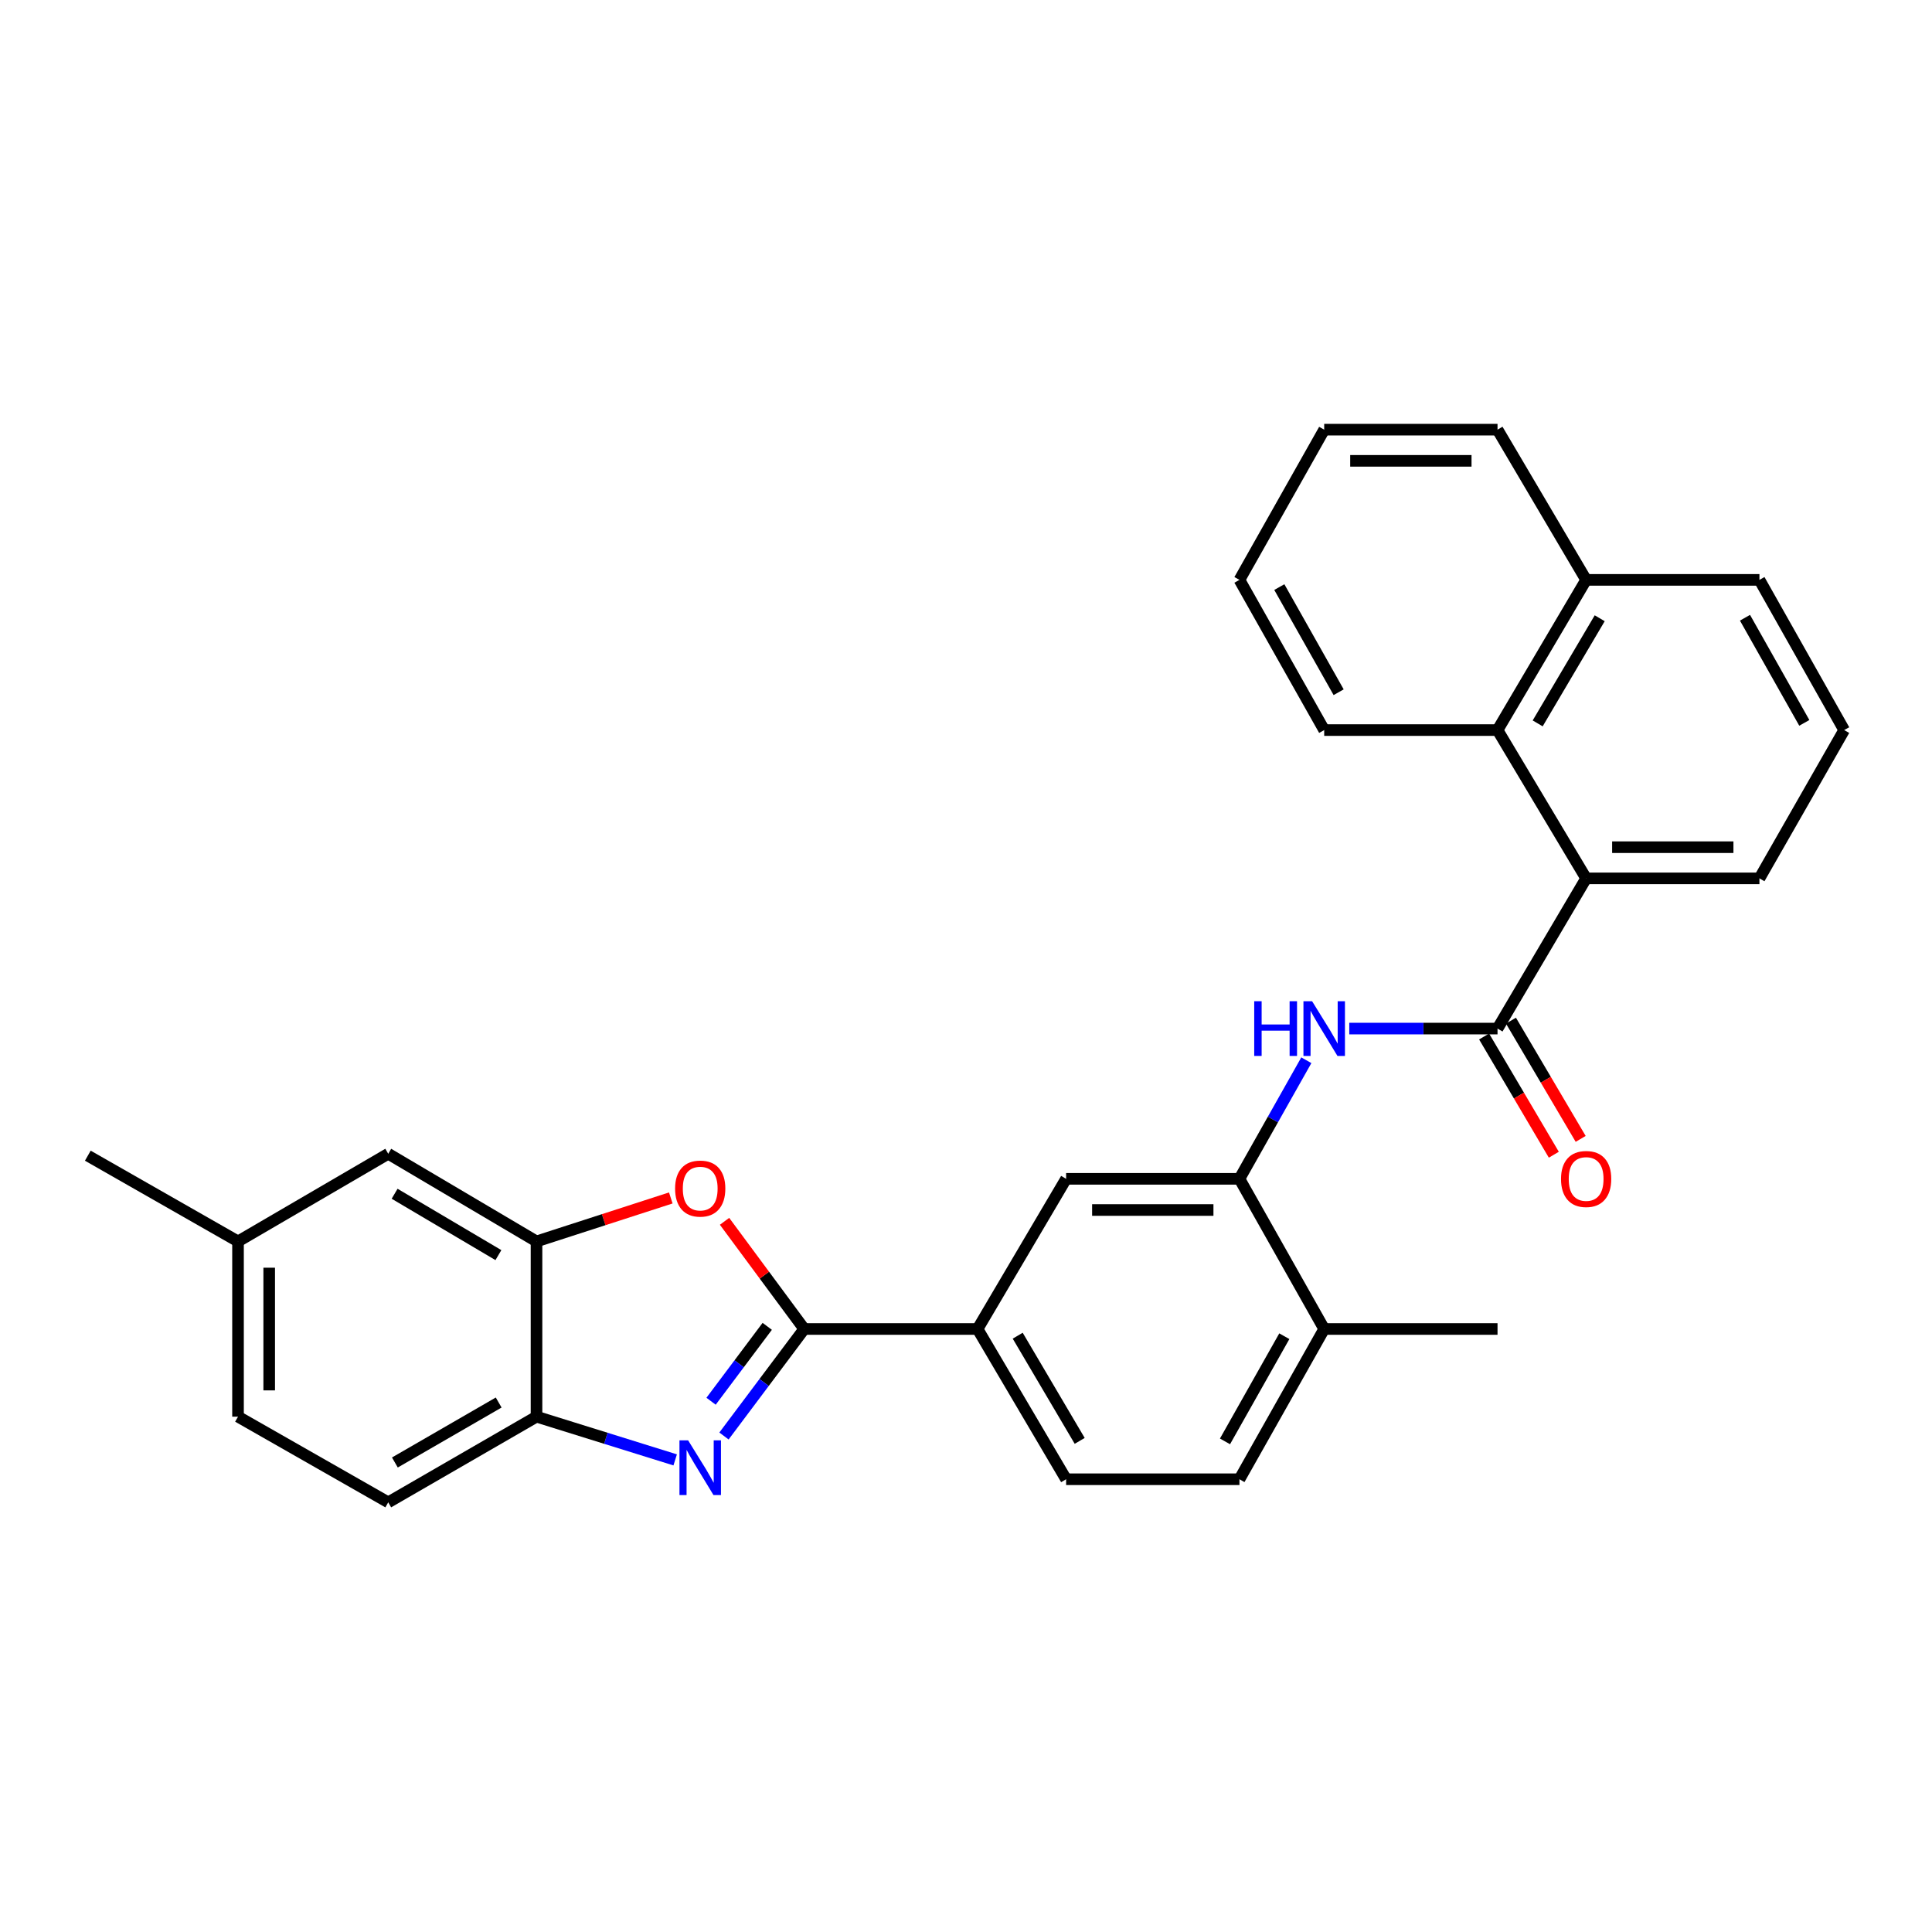 <?xml version='1.0' encoding='iso-8859-1'?>
<svg version='1.1' baseProfile='full'
              xmlns='http://www.w3.org/2000/svg'
                      xmlns:rdkit='http://www.rdkit.org/xml'
                      xmlns:xlink='http://www.w3.org/1999/xlink'
                  xml:space='preserve'
width='1000px' height='1000px' viewBox='0 0 1000 1000'>
<!-- END OF HEADER -->
<rect style='opacity:1.0;fill:#FFFFFF;stroke:none' width='1000' height='1000' x='0' y='0'> </rect>
<path class='bond-0' d='M 416.266,687.885 L 395.498,715.578' style='fill:none;fill-rule:evenodd;stroke:#000000;stroke-width:6px;stroke-linecap:butt;stroke-linejoin:miter;stroke-opacity:1' />
<path class='bond-0' d='M 395.498,715.578 L 374.73,743.272' style='fill:none;fill-rule:evenodd;stroke:#0000FF;stroke-width:6px;stroke-linecap:butt;stroke-linejoin:miter;stroke-opacity:1' />
<path class='bond-0' d='M 397.123,686.509 L 382.585,705.895' style='fill:none;fill-rule:evenodd;stroke:#000000;stroke-width:6px;stroke-linecap:butt;stroke-linejoin:miter;stroke-opacity:1' />
<path class='bond-0' d='M 382.585,705.895 L 368.048,725.28' style='fill:none;fill-rule:evenodd;stroke:#0000FF;stroke-width:6px;stroke-linecap:butt;stroke-linejoin:miter;stroke-opacity:1' />
<path class='bond-2' d='M 416.266,687.885 L 395.645,660.018' style='fill:none;fill-rule:evenodd;stroke:#000000;stroke-width:6px;stroke-linecap:butt;stroke-linejoin:miter;stroke-opacity:1' />
<path class='bond-2' d='M 395.645,660.018 L 375.025,632.15' style='fill:none;fill-rule:evenodd;stroke:#FF0000;stroke-width:6px;stroke-linecap:butt;stroke-linejoin:miter;stroke-opacity:1' />
<path class='bond-8' d='M 416.266,687.885 L 505.981,687.885' style='fill:none;fill-rule:evenodd;stroke:#000000;stroke-width:6px;stroke-linecap:butt;stroke-linejoin:miter;stroke-opacity:1' />
<path class='bond-6' d='M 349.47,755.636 L 313.585,744.452' style='fill:none;fill-rule:evenodd;stroke:#0000FF;stroke-width:6px;stroke-linecap:butt;stroke-linejoin:miter;stroke-opacity:1' />
<path class='bond-6' d='M 313.585,744.452 L 277.699,733.267' style='fill:none;fill-rule:evenodd;stroke:#000000;stroke-width:6px;stroke-linecap:butt;stroke-linejoin:miter;stroke-opacity:1' />
<path class='bond-1' d='M 775.116,532.389 L 736.75,532.389' style='fill:none;fill-rule:evenodd;stroke:#000000;stroke-width:6px;stroke-linecap:butt;stroke-linejoin:miter;stroke-opacity:1' />
<path class='bond-1' d='M 736.75,532.389 L 698.384,532.389' style='fill:none;fill-rule:evenodd;stroke:#0000FF;stroke-width:6px;stroke-linecap:butt;stroke-linejoin:miter;stroke-opacity:1' />
<path class='bond-5' d='M 775.116,532.389 L 820.982,454.645' style='fill:none;fill-rule:evenodd;stroke:#000000;stroke-width:6px;stroke-linecap:butt;stroke-linejoin:miter;stroke-opacity:1' />
<path class='bond-11' d='M 768.165,536.488 L 786.209,567.085' style='fill:none;fill-rule:evenodd;stroke:#000000;stroke-width:6px;stroke-linecap:butt;stroke-linejoin:miter;stroke-opacity:1' />
<path class='bond-11' d='M 786.209,567.085 L 804.254,597.682' style='fill:none;fill-rule:evenodd;stroke:#FF0000;stroke-width:6px;stroke-linecap:butt;stroke-linejoin:miter;stroke-opacity:1' />
<path class='bond-11' d='M 782.067,528.289 L 800.112,558.886' style='fill:none;fill-rule:evenodd;stroke:#000000;stroke-width:6px;stroke-linecap:butt;stroke-linejoin:miter;stroke-opacity:1' />
<path class='bond-11' d='M 800.112,558.886 L 818.157,589.483' style='fill:none;fill-rule:evenodd;stroke:#FF0000;stroke-width:6px;stroke-linecap:butt;stroke-linejoin:miter;stroke-opacity:1' />
<path class='bond-4' d='M 347.202,620.057 L 312.451,631.307' style='fill:none;fill-rule:evenodd;stroke:#FF0000;stroke-width:6px;stroke-linecap:butt;stroke-linejoin:miter;stroke-opacity:1' />
<path class='bond-4' d='M 312.451,631.307 L 277.699,642.557' style='fill:none;fill-rule:evenodd;stroke:#000000;stroke-width:6px;stroke-linecap:butt;stroke-linejoin:miter;stroke-opacity:1' />
<path class='bond-3' d='M 676.155,548.781 L 658.845,579.47' style='fill:none;fill-rule:evenodd;stroke:#0000FF;stroke-width:6px;stroke-linecap:butt;stroke-linejoin:miter;stroke-opacity:1' />
<path class='bond-3' d='M 658.845,579.47 L 641.535,610.159' style='fill:none;fill-rule:evenodd;stroke:#000000;stroke-width:6px;stroke-linecap:butt;stroke-linejoin:miter;stroke-opacity:1' />
<path class='bond-13' d='M 277.699,642.557 L 200.951,597.184' style='fill:none;fill-rule:evenodd;stroke:#000000;stroke-width:6px;stroke-linecap:butt;stroke-linejoin:miter;stroke-opacity:1' />
<path class='bond-13' d='M 257.973,649.645 L 204.249,617.884' style='fill:none;fill-rule:evenodd;stroke:#000000;stroke-width:6px;stroke-linecap:butt;stroke-linejoin:miter;stroke-opacity:1' />
<path class='bond-29' d='M 277.699,642.557 L 277.699,733.267' style='fill:none;fill-rule:evenodd;stroke:#000000;stroke-width:6px;stroke-linecap:butt;stroke-linejoin:miter;stroke-opacity:1' />
<path class='bond-9' d='M 820.982,454.645 L 775.116,377.888' style='fill:none;fill-rule:evenodd;stroke:#000000;stroke-width:6px;stroke-linecap:butt;stroke-linejoin:miter;stroke-opacity:1' />
<path class='bond-20' d='M 820.982,454.645 L 910.679,454.645' style='fill:none;fill-rule:evenodd;stroke:#000000;stroke-width:6px;stroke-linecap:butt;stroke-linejoin:miter;stroke-opacity:1' />
<path class='bond-20' d='M 834.437,438.504 L 897.224,438.504' style='fill:none;fill-rule:evenodd;stroke:#000000;stroke-width:6px;stroke-linecap:butt;stroke-linejoin:miter;stroke-opacity:1' />
<path class='bond-15' d='M 277.699,733.267 L 200.951,777.609' style='fill:none;fill-rule:evenodd;stroke:#000000;stroke-width:6px;stroke-linecap:butt;stroke-linejoin:miter;stroke-opacity:1' />
<path class='bond-15' d='M 258.113,725.943 L 204.389,756.982' style='fill:none;fill-rule:evenodd;stroke:#000000;stroke-width:6px;stroke-linecap:butt;stroke-linejoin:miter;stroke-opacity:1' />
<path class='bond-7' d='M 641.535,610.159 L 551.82,610.159' style='fill:none;fill-rule:evenodd;stroke:#000000;stroke-width:6px;stroke-linecap:butt;stroke-linejoin:miter;stroke-opacity:1' />
<path class='bond-7' d='M 628.078,626.3 L 565.277,626.3' style='fill:none;fill-rule:evenodd;stroke:#000000;stroke-width:6px;stroke-linecap:butt;stroke-linejoin:miter;stroke-opacity:1' />
<path class='bond-30' d='M 641.535,610.159 L 685.401,687.885' style='fill:none;fill-rule:evenodd;stroke:#000000;stroke-width:6px;stroke-linecap:butt;stroke-linejoin:miter;stroke-opacity:1' />
<path class='bond-10' d='M 505.981,687.885 L 551.82,610.159' style='fill:none;fill-rule:evenodd;stroke:#000000;stroke-width:6px;stroke-linecap:butt;stroke-linejoin:miter;stroke-opacity:1' />
<path class='bond-14' d='M 505.981,687.885 L 551.82,765.656' style='fill:none;fill-rule:evenodd;stroke:#000000;stroke-width:6px;stroke-linecap:butt;stroke-linejoin:miter;stroke-opacity:1' />
<path class='bond-14' d='M 526.762,691.355 L 558.849,745.795' style='fill:none;fill-rule:evenodd;stroke:#000000;stroke-width:6px;stroke-linecap:butt;stroke-linejoin:miter;stroke-opacity:1' />
<path class='bond-17' d='M 775.116,377.888 L 820.982,300.144' style='fill:none;fill-rule:evenodd;stroke:#000000;stroke-width:6px;stroke-linecap:butt;stroke-linejoin:miter;stroke-opacity:1' />
<path class='bond-17' d='M 795.898,374.427 L 828.004,320.007' style='fill:none;fill-rule:evenodd;stroke:#000000;stroke-width:6px;stroke-linecap:butt;stroke-linejoin:miter;stroke-opacity:1' />
<path class='bond-21' d='M 775.116,377.888 L 685.401,377.888' style='fill:none;fill-rule:evenodd;stroke:#000000;stroke-width:6px;stroke-linecap:butt;stroke-linejoin:miter;stroke-opacity:1' />
<path class='bond-12' d='M 685.401,687.885 L 641.535,765.656' style='fill:none;fill-rule:evenodd;stroke:#000000;stroke-width:6px;stroke-linecap:butt;stroke-linejoin:miter;stroke-opacity:1' />
<path class='bond-12' d='M 664.763,691.621 L 634.056,746.061' style='fill:none;fill-rule:evenodd;stroke:#000000;stroke-width:6px;stroke-linecap:butt;stroke-linejoin:miter;stroke-opacity:1' />
<path class='bond-24' d='M 685.401,687.885 L 775.116,687.885' style='fill:none;fill-rule:evenodd;stroke:#000000;stroke-width:6px;stroke-linecap:butt;stroke-linejoin:miter;stroke-opacity:1' />
<path class='bond-18' d='M 200.951,597.184 L 123.198,642.557' style='fill:none;fill-rule:evenodd;stroke:#000000;stroke-width:6px;stroke-linecap:butt;stroke-linejoin:miter;stroke-opacity:1' />
<path class='bond-16' d='M 551.82,765.656 L 641.535,765.656' style='fill:none;fill-rule:evenodd;stroke:#000000;stroke-width:6px;stroke-linecap:butt;stroke-linejoin:miter;stroke-opacity:1' />
<path class='bond-19' d='M 200.951,777.609 L 123.198,733.267' style='fill:none;fill-rule:evenodd;stroke:#000000;stroke-width:6px;stroke-linecap:butt;stroke-linejoin:miter;stroke-opacity:1' />
<path class='bond-25' d='M 820.982,300.144 L 775.116,222.391' style='fill:none;fill-rule:evenodd;stroke:#000000;stroke-width:6px;stroke-linecap:butt;stroke-linejoin:miter;stroke-opacity:1' />
<path class='bond-32' d='M 820.982,300.144 L 910.679,300.144' style='fill:none;fill-rule:evenodd;stroke:#000000;stroke-width:6px;stroke-linecap:butt;stroke-linejoin:miter;stroke-opacity:1' />
<path class='bond-26' d='M 123.198,642.557 L 45.455,598.18' style='fill:none;fill-rule:evenodd;stroke:#000000;stroke-width:6px;stroke-linecap:butt;stroke-linejoin:miter;stroke-opacity:1' />
<path class='bond-31' d='M 123.198,642.557 L 123.198,733.267' style='fill:none;fill-rule:evenodd;stroke:#000000;stroke-width:6px;stroke-linecap:butt;stroke-linejoin:miter;stroke-opacity:1' />
<path class='bond-31' d='M 139.339,656.164 L 139.339,719.661' style='fill:none;fill-rule:evenodd;stroke:#000000;stroke-width:6px;stroke-linecap:butt;stroke-linejoin:miter;stroke-opacity:1' />
<path class='bond-22' d='M 910.679,454.645 L 954.545,377.888' style='fill:none;fill-rule:evenodd;stroke:#000000;stroke-width:6px;stroke-linecap:butt;stroke-linejoin:miter;stroke-opacity:1' />
<path class='bond-27' d='M 685.401,377.888 L 641.535,300.144' style='fill:none;fill-rule:evenodd;stroke:#000000;stroke-width:6px;stroke-linecap:butt;stroke-linejoin:miter;stroke-opacity:1' />
<path class='bond-27' d='M 692.879,358.294 L 662.172,303.874' style='fill:none;fill-rule:evenodd;stroke:#000000;stroke-width:6px;stroke-linecap:butt;stroke-linejoin:miter;stroke-opacity:1' />
<path class='bond-23' d='M 954.545,377.888 L 910.679,300.144' style='fill:none;fill-rule:evenodd;stroke:#000000;stroke-width:6px;stroke-linecap:butt;stroke-linejoin:miter;stroke-opacity:1' />
<path class='bond-23' d='M 933.908,374.158 L 903.202,319.737' style='fill:none;fill-rule:evenodd;stroke:#000000;stroke-width:6px;stroke-linecap:butt;stroke-linejoin:miter;stroke-opacity:1' />
<path class='bond-33' d='M 775.116,222.391 L 685.401,222.391' style='fill:none;fill-rule:evenodd;stroke:#000000;stroke-width:6px;stroke-linecap:butt;stroke-linejoin:miter;stroke-opacity:1' />
<path class='bond-33' d='M 761.659,238.532 L 698.859,238.532' style='fill:none;fill-rule:evenodd;stroke:#000000;stroke-width:6px;stroke-linecap:butt;stroke-linejoin:miter;stroke-opacity:1' />
<path class='bond-28' d='M 641.535,300.144 L 685.401,222.391' style='fill:none;fill-rule:evenodd;stroke:#000000;stroke-width:6px;stroke-linecap:butt;stroke-linejoin:miter;stroke-opacity:1' />
<path  class='atom-1' d='M 356.169 745.515
L 365.449 760.515
Q 366.369 761.995, 367.849 764.675
Q 369.329 767.355, 369.409 767.515
L 369.409 745.515
L 373.169 745.515
L 373.169 773.835
L 369.289 773.835
L 359.329 757.435
Q 358.169 755.515, 356.929 753.315
Q 355.729 751.115, 355.369 750.435
L 355.369 773.835
L 351.689 773.835
L 351.689 745.515
L 356.169 745.515
' fill='#0000FF'/>
<path  class='atom-3' d='M 349.429 615.207
Q 349.429 608.407, 352.789 604.607
Q 356.149 600.807, 362.429 600.807
Q 368.709 600.807, 372.069 604.607
Q 375.429 608.407, 375.429 615.207
Q 375.429 622.087, 372.029 626.007
Q 368.629 629.887, 362.429 629.887
Q 356.189 629.887, 352.789 626.007
Q 349.429 622.127, 349.429 615.207
M 362.429 626.687
Q 366.749 626.687, 369.069 623.807
Q 371.429 620.887, 371.429 615.207
Q 371.429 609.647, 369.069 606.847
Q 366.749 604.007, 362.429 604.007
Q 358.109 604.007, 355.749 606.807
Q 353.429 609.607, 353.429 615.207
Q 353.429 620.927, 355.749 623.807
Q 358.109 626.687, 362.429 626.687
' fill='#FF0000'/>
<path  class='atom-4' d='M 649.181 518.229
L 653.021 518.229
L 653.021 530.269
L 667.501 530.269
L 667.501 518.229
L 671.341 518.229
L 671.341 546.549
L 667.501 546.549
L 667.501 533.469
L 653.021 533.469
L 653.021 546.549
L 649.181 546.549
L 649.181 518.229
' fill='#0000FF'/>
<path  class='atom-4' d='M 679.141 518.229
L 688.421 533.229
Q 689.341 534.709, 690.821 537.389
Q 692.301 540.069, 692.381 540.229
L 692.381 518.229
L 696.141 518.229
L 696.141 546.549
L 692.261 546.549
L 682.301 530.149
Q 681.141 528.229, 679.901 526.029
Q 678.701 523.829, 678.341 523.149
L 678.341 546.549
L 674.661 546.549
L 674.661 518.229
L 679.141 518.229
' fill='#0000FF'/>
<path  class='atom-12' d='M 807.982 610.239
Q 807.982 603.439, 811.342 599.639
Q 814.702 595.839, 820.982 595.839
Q 827.262 595.839, 830.622 599.639
Q 833.982 603.439, 833.982 610.239
Q 833.982 617.119, 830.582 621.039
Q 827.182 624.919, 820.982 624.919
Q 814.742 624.919, 811.342 621.039
Q 807.982 617.159, 807.982 610.239
M 820.982 621.719
Q 825.302 621.719, 827.622 618.839
Q 829.982 615.919, 829.982 610.239
Q 829.982 604.679, 827.622 601.879
Q 825.302 599.039, 820.982 599.039
Q 816.662 599.039, 814.302 601.839
Q 811.982 604.639, 811.982 610.239
Q 811.982 615.959, 814.302 618.839
Q 816.662 621.719, 820.982 621.719
' fill='#FF0000'/>
</svg>
